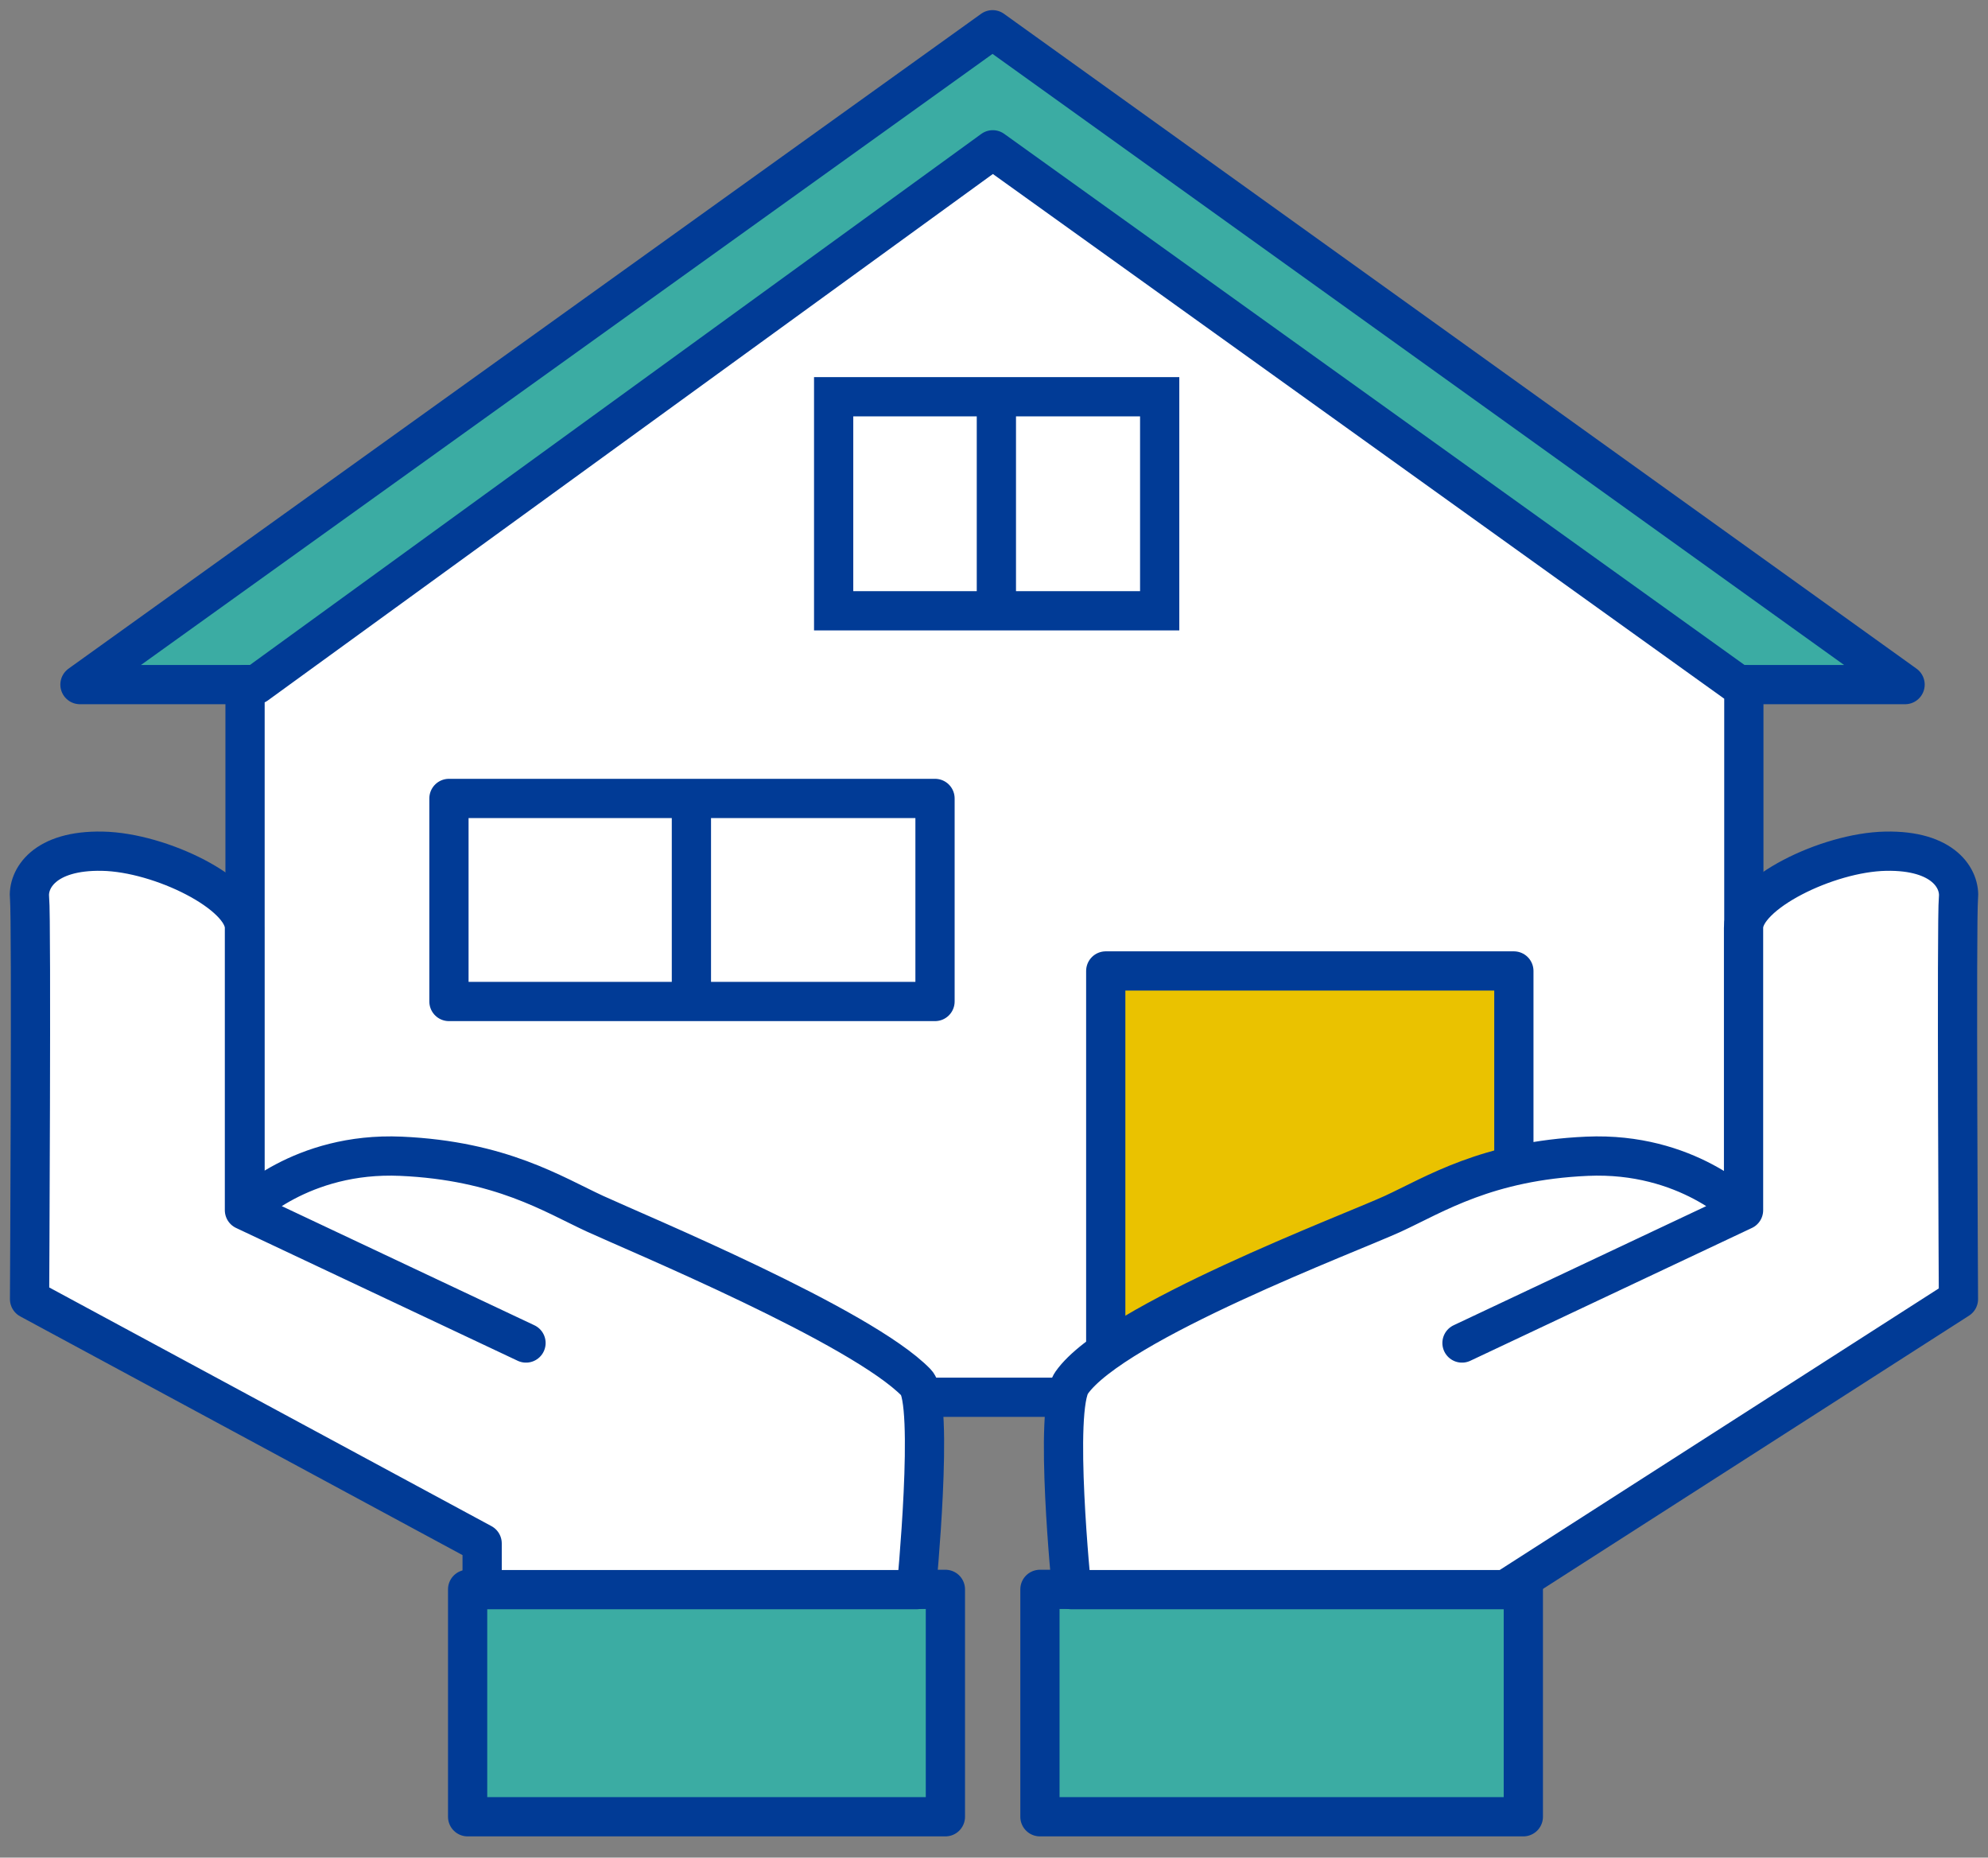 <svg width="76" height="71" viewBox="0 0 76 71" fill="none" xmlns="http://www.w3.org/2000/svg">
<rect x="0" y="0" width="76" height="71" fill="#808080" stroke="none"/>
<g clip-path="url(#clip0_5502_4382)">
<path d="M66.055 24.954L67.845 26.166H8.054L9.629 25.067L22.477 16.025H31.87V23.345H44.334V16.025H53.41L66.055 24.954Z" fill="white"/>
<path d="M53.409 16.025H44.334V15.164H31.87V16.025H22.477L37.943 5.147L53.409 16.025Z" fill="white"/>
<path d="M38.09 16.025H44.345V23.322H38.09V16.025ZM44.334 15.164V16.025H38.079V15.164H44.334Z" fill="white"/>
<path d="M31.87 16.025H38.125V23.322H31.87V16.025Z" fill="white"/>
<path d="M38.09 15.402V16.025H31.881V15.164H38.09V15.402Z" fill="white"/>
<path d="M65.273 26.166H72.83L37.943 1.137L3.057 26.166H12.642" fill="#3BACA3"/>
<path d="M65.273 26.166H72.83L37.943 1.137L3.057 26.166H12.642" stroke="#013B96" stroke-width="1.5" stroke-linecap="round" stroke-linejoin="round"/>
<path d="M66.451 26.166L37.955 5.726L9.798 26.166H9.368V53.404H66.666V26.166H66.451Z" fill="white" stroke="#013B96" stroke-width="1.5" stroke-linecap="round" stroke-linejoin="round"/>
<path d="M44.334 16.025V23.345H31.87V15.164H44.334V16.025Z" fill="white" stroke="#013B96" stroke-width="1.5"/>
<path d="M38.091 15.164V23.345" stroke="#013B96" stroke-width="1.5"/>
<path d="M35.745 31.332V38.278H17.163V30.517H35.745V31.332Z" fill="white" stroke="#013B96" stroke-width="1.5" stroke-linecap="round" stroke-linejoin="round"/>
<path d="M26.432 30.517V38.278" stroke="#013B96" stroke-width="1.5"/>
<path d="M57.874 53.155V53.393H42.272V37.111H57.874V53.155Z" fill="#EAC200" stroke="#013B96" stroke-width="1.5" stroke-linecap="round" stroke-linejoin="round"/>
<path d="M36.142 60.747H17.877V69.438H36.142V60.747Z" fill="#3BACA3" stroke="#013B96" stroke-width="1.5" stroke-linecap="round" stroke-linejoin="round"/>
<path d="M18.432 60.747V58.99L1.13 49.654C1.13 49.654 1.21 35.072 1.13 34.335C1.051 33.599 1.686 32.488 3.918 32.534C6.15 32.579 9.345 34.165 9.345 35.457V46.255C9.345 46.255 11.498 44.023 15.328 44.193C19.157 44.363 21.151 45.654 22.749 46.391C24.347 47.127 32.935 50.685 35.031 52.849C35.734 53.574 35.031 60.758 35.031 60.758H18.444L18.432 60.747Z" fill="white"/>
<path d="M9.345 46.255V35.457C9.345 34.165 6.15 32.579 3.918 32.534C1.686 32.488 1.051 33.599 1.13 34.335C1.21 35.072 1.13 49.654 1.13 49.654L18.432 58.99V60.747L18.444 60.758H35.031C35.031 60.758 35.734 53.574 35.031 52.849C32.935 50.685 24.347 47.127 22.749 46.391C21.151 45.654 19.157 44.363 15.328 44.193C11.498 44.023 9.345 46.255 9.345 46.255ZM9.345 46.255L20.109 51.331" stroke="#013B96" stroke-width="1.5" stroke-linecap="round" stroke-linejoin="round"/>
<path d="M58.236 60.747H39.756V69.438H58.236V60.747Z" fill="#3BACA3" stroke="#013B96" stroke-width="1.5" stroke-linecap="round" stroke-linejoin="round"/>
<path d="M57.568 60.747L74.87 49.654C74.87 49.654 74.791 35.072 74.87 34.335C74.949 33.599 74.315 32.488 72.083 32.534C69.85 32.579 66.655 34.165 66.655 35.457C66.655 36.748 66.655 46.255 66.655 46.255C66.655 46.255 64.502 44.023 60.673 44.193C56.843 44.363 54.849 45.654 53.251 46.391C51.654 47.127 42.601 50.526 40.969 52.849C40.267 53.846 40.969 60.758 40.969 60.758H57.557L57.568 60.747Z" fill="white"/>
<path d="M66.655 46.255C66.655 46.255 66.655 36.748 66.655 35.457C66.655 34.165 69.85 32.579 72.083 32.534C74.315 32.488 74.949 33.599 74.87 34.335C74.791 35.072 74.87 49.654 74.87 49.654L57.568 60.747L57.557 60.758H40.969C40.969 60.758 40.267 53.846 40.969 52.849C42.601 50.526 51.654 47.127 53.251 46.391C54.849 45.654 56.843 44.363 60.673 44.193C64.502 44.023 66.655 46.255 66.655 46.255ZM66.655 46.255L55.891 51.331" stroke="#013B96" stroke-width="1.5" stroke-linecap="round" stroke-linejoin="round"/>
</g>
<defs>
<clipPath id="clip0_5502_4382">
<rect width="75.461" height="70" fill="white" transform="translate(0.27 0.287)"/>
</clipPath>
</defs>
</svg>
